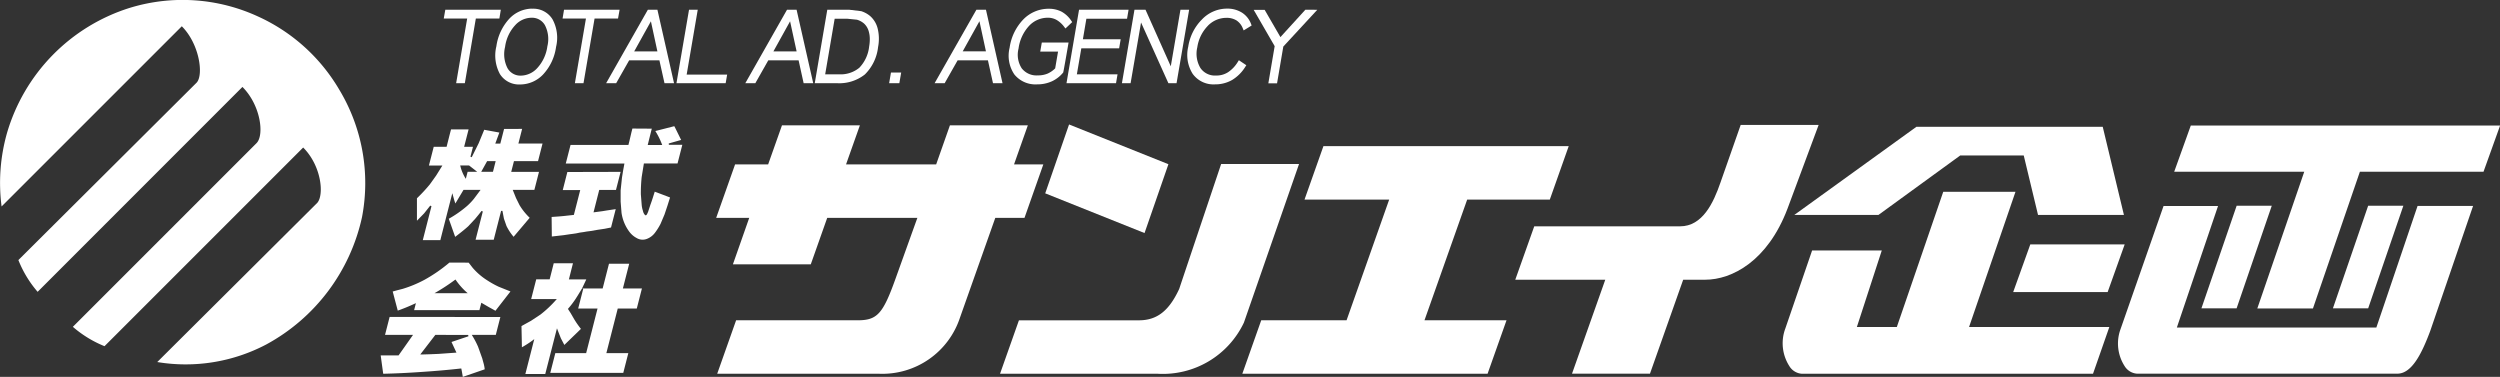 <svg xmlns="http://www.w3.org/2000/svg" width="122.506" height="18.468" viewBox="0 0 122.506 18.468"><rect x="0" y="0" width="122.506" height="18.468" fill="#333333" stroke="none"/><g transform="translate(-126.247 -4832.219)"><path d="M164.454,24.569h-3.817s-2.05,6.1-2.055,6.121c-.5,1.077-1.087,1.538-1.977,1.538h-5.877l-.926,2.619h7.725a4.395,4.395,0,0,0,4.226-2.508Z" transform="translate(25.449 4815.687)" fill="#fff"/><path d="M162.61,20.593l-4.868-1.948-.044.126-1.125,3.249,4.867,1.947Z" transform="translate(20.892 4819.673)" fill="#fff"/><path d="M197.106,24.512h4.053l.927-2.62H190.066l-.927,2.62h4.149L191.2,30.426h-4.182l-.926,2.619h12.018l.928-2.619h-4.02c.114-.321,2.036-5.751,2.092-5.914" transform="translate(1.032 4817.488)" fill="#fff"/><path d="M241.866,18.714h-3.82l-.992,2.826c-.345,1-.882,2.143-1.977,2.143H227.93L227,26.3h4.41c-.114.319-1.63,4.605-1.63,4.605H233.6s1.571-4.44,1.628-4.605h1.078c1.313,0,3.06-.913,4.033-3.48Z" transform="translate(-26.501 4819.626)" fill="#fff"/><path d="M331.954,30.866s-1.958,5.783-2.018,5.953h-9.775c.107-.322,2.017-5.953,2.017-5.953h-2.67L317.4,36.9a2.046,2.046,0,0,0,.2,1.809.774.774,0,0,0,.6.371h12.769c.725,0,1.219-1.055,1.607-2.092l2.1-6.127h-2.714Z" transform="translate(-87.242 4811.449)" fill="#fff"/><path d="M341.481,18.8H326.514l-.813,2.263h6.373c-.112.326-2.3,6.7-2.3,6.7H332.5s2.241-6.527,2.3-6.7h6.058l.813-2.263Z" transform="translate(-92.913 4819.571)" fill="#fff"/><path d="M352.744,30.816H351.2l-1.728,5.03H351.2l1.725-5.03Z" transform="translate(-108.907 4811.483)" fill="#fff"/><path d="M333.221,30.816H331.5l-1.727,5.03h1.724Z" transform="translate(-95.651 4811.483)" fill="#fff"/><path d="M272.911,23.312s3.942-2.864,4.006-2.913h3.112l.7,2.913h4.209L283.9,18.995h-9.131l-5.981,4.317Z" transform="translate(-54.614 4819.438)" fill="#fff"/><path d="M302.421,36.61l-.839,2.337h4.629l.835-2.337h-4.625Z" transform="translate(-76.684 4807.584)" fill="#fff"/><path d="M278.468,28.736h-3.543s-2.215,6.453-2.274,6.623h-1.958c.1-.307,1.221-3.75,1.221-3.75H268.5l-1.317,3.837a2.069,2.069,0,0,0,.2,1.827.775.775,0,0,0,.608.377h14.274l.8-2.291h-6.874c.112-.324,2.274-6.623,2.274-6.623" transform="translate(-53.455 4812.883)" fill="#fff"/><path d="M123.316,20.685h-1.435c.1-.285.676-1.915.676-1.915h-3.818s-.62,1.76-.674,1.915h-4.416c.1-.285.678-1.915.678-1.915h-3.818s-.622,1.76-.678,1.915h-1.62l-.927,2.621h1.62l-.8,2.277h3.816s.749-2.118.805-2.277h4.418c-.111.307-1.074,2.991-1.074,2.991-.618,1.726-.9,2.028-1.861,2.028h-5.947l-.927,2.62h7.94a4.005,4.005,0,0,0,3.955-2.744s1.673-4.727,1.732-4.894h1.431Z" transform="translate(54.057 4819.589)" fill="#fff"/><path d="M12.654.813A8.827,8.827,0,0,0,6.366.383,9.1,9.1,0,0,0,.335,6.543a8.953,8.953,0,0,0-.258,3.574l8.831-8.83c.86.862,1.077,2.37.731,2.758L.9,12.744A5.461,5.461,0,0,0,1.843,14.3L11.879,4.26c.9.9,1.078,2.368.69,2.755l-9,9a5.523,5.523,0,0,0,1.551.949l9.735-9.735c.9.9,1.033,2.325.69,2.712l-7.84,7.8a8.479,8.479,0,0,0,5.341-.861,9.368,9.368,0,0,0,4.694-6.247,8.864,8.864,0,0,0-1.119-6.244A8.858,8.858,0,0,0,12.654.813" transform="translate(126.248 4832.219)" fill="#fff"/><path d="M72.691,54.513" transform="translate(77.334 4795.538)" fill="#fff"/><path d="M64.994,21.1h-.43l.012.042a2.041,2.041,0,0,0,.223.545l.042.069s.077-.3.089-.344H65.4l-.4-.311ZM67.6,19.309l-.183.719H68.6c-.019.076-.208.815-.22.862H67.2l-.134.524h1.361c-.019.076-.214.838-.227.884H67.14l.161.4.17.342a2.957,2.957,0,0,0,.5.625c-.036.043-.738.872-.788.932a2.588,2.588,0,0,1-.349-.53l-.125-.358-.073-.382-.066,0s-.348,1.365-.361,1.413H65.32c.02-.079.354-1.383.354-1.383l-.06-.029-.154.194-.158.191-.341.366c-.15.137-.37.314-.642.521l-.313-.887a5.453,5.453,0,0,0,.893-.624,2.986,2.986,0,0,0,.335-.349l.332-.444-.068,0h-.769l-.4.669-.05-.149-.1-.356s-.574,2.247-.586,2.3h-.86l.425-1.663-.06-.028-.3.379-.352.361c0-.142,0-1.075,0-1.1a7.768,7.768,0,0,0,.633-.682l.307-.43.306-.492h-.659l.236-.92H63.9s.2-.8.218-.85h.859l-.218.85h.433c-.018.072-.124.487-.124.487l.063.025.34-.684s.223-.541.273-.661c.047.01.672.123.741.137-.024.062-.2.541-.2.541h.247l.184-.719ZM66.262,20.89h-.377l-.29.523h.576l.133-.524Z" transform="translate(84.232 4819.226)" fill="#fff"/><path d="M86.013,25.748c-.019.076-.214.836-.226.884h-.821l-.28,1.1.445-.059.186-.031.2-.03.257-.038-.23.9c-.2.046-.422.084-.668.115l-.348.06-.087.011-.084.011-.175.03-.172.024-.171.036-.154.023-.147.019-.314.047s-.451.052-.581.066c0-.068-.01-.9-.01-.958l.381-.027.2-.018.209-.023.3-.033.312-1.218h-.856c.02-.076.214-.837.225-.884Z" transform="translate(70.645 4814.893)" fill="#fff"/><path d="M90.068,18.878l.056.107.283.575-.609.174.009.066h.658l-.234.913H88.582l-.108.664a7.455,7.455,0,0,0-.041.8v.04s.041.522.041.522a1.253,1.253,0,0,0,.063.3.4.4,0,0,0,.1.2l.014.013.031,0c.026-.009.051-.034.092-.138l.011-.021s.112-.343.112-.343l.061-.171.056-.168.1-.316c.059.022.7.264.75.285-.016.051-.126.4-.126.4l-.145.433-.195.461a3,3,0,0,1-.268.428.892.892,0,0,1-.42.314.574.574,0,0,1-.486-.051,1.073,1.073,0,0,1-.355-.306,2.041,2.041,0,0,1-.383-.93s-.043-.543-.043-.543v-.557l.066-.626.053-.327.066-.358H84.754c.02-.076.222-.867.234-.913h2.836l.047-.187.1-.428s.038-.149.048-.188l.951.006c-.021.076-.2.8-.2.8h.71l-.018-.046a3.547,3.547,0,0,0-.32-.639c.077-.018.883-.224.93-.237" transform="translate(69.217 4819.516)" fill="#fff"/><path d="M60.669,40.192a9.688,9.688,0,0,1-.89.587l-.107.062H61.3l-.068-.059a3.326,3.326,0,0,1-.511-.582l-.02-.03Zm.676-.849c.02.024.2.256.2.256a3.2,3.2,0,0,0,.694.6,4.739,4.739,0,0,0,.575.323l.581.233-.736.947c-.043-.026-.318-.177-.318-.177l-.374-.217s-.082.317-.093.361h-3.2c.017-.062.087-.341.087-.341l-.064.029c-.294.136-.571.248-.825.337-.017-.065-.233-.877-.247-.937l.23-.063.267-.069a5.859,5.859,0,0,0,1.056-.439,7.492,7.492,0,0,0,1.224-.845ZM62.9,42.006c-.019.075-.213.831-.223.877H61.5l.031.051a4.168,4.168,0,0,1,.277.531l.207.578c0,.005.075.277.075.277s.027.128.027.128.012.084.017.122l-1.075.371c0-.024-.008-.049-.008-.049l-.028-.166-.037-.195-.031,0c-.657.074-1.3.128-1.92.168-.647.046-1.276.076-1.876.089-.007-.055-.114-.833-.123-.9h.877l.009-.014.7-.993H57.249c.019-.074.212-.831.225-.877Zm-3.17.877h-.016l-.739.961.072,0,.411-.012.41-.017.881-.063-.021-.043-.222-.477c.065-.024.829-.28.829-.28l-.011-.066Z" transform="translate(87.866 4805.746)" fill="#fff"/><path d="M80.643,39.44c-.02.076-.2.79-.2.79h.853l-.206.438,0,0-.154.256-.159.254a4.459,4.459,0,0,1-.364.478l-.017.02.133.206.168.29a4.41,4.41,0,0,0,.336.483l-.813.787-.171-.328s-.152-.387-.152-.387l-.038-.1-.026.1s-.534,2.087-.548,2.138H78.31c.021-.08.437-1.71.437-1.71l-.076.06a5.169,5.169,0,0,1-.531.342c0-.1-.02-1-.02-1.039.034-.021.467-.259.467-.259l.467-.309a5.546,5.546,0,0,0,.746-.7l.051-.055H78.594c.02-.076.236-.92.248-.967H79.5s.19-.743.2-.79Z" transform="translate(73.681 4805.68)" fill="#fff"/><path d="M86.3,39.5c-.02.079-.309,1.211-.309,1.211h.933c-.019.077-.24.938-.252.984h-.933l-.558,2.185h1.076l-.247.967H82.433c.02-.077.236-.921.247-.967h1.511l.558-2.185H83.8c.02-.077.246-.961.246-.961s-.042-.019-.054-.024H85l.31-1.211Z" transform="translate(70.779 4805.643)" fill="#fff"/><path d="M69.27,1.459H66.55l-.076.431h1.148c-.034.194-.541,3.169-.541,3.169h.426l.539-3.169H69.2Z" transform="translate(81.518 4831.237)" fill="#fff"/><path d="M76.029,1.294a1.555,1.555,0,0,0-1.138.5,2.5,2.5,0,0,0-.628,1.343A1.914,1.914,0,0,0,74.436,4.5a1.106,1.106,0,0,0,.989.51,1.555,1.555,0,0,0,1.132-.495,2.469,2.469,0,0,0,.63-1.344,1.893,1.893,0,0,0-.176-1.358,1.1,1.1,0,0,0-.981-.515m-.561,3.279a.727.727,0,0,1-.66-.364,1.5,1.5,0,0,1-.12-1.042,1.933,1.933,0,0,1,.486-1.054,1.093,1.093,0,0,1,.81-.377.727.727,0,0,1,.655.362,1.481,1.481,0,0,1,.121,1.039,1.953,1.953,0,0,1-.488,1.058,1.111,1.111,0,0,1-.8.378" transform="translate(76.308 4831.348)" fill="#fff"/><path d="M87.069,1.459H84.346l-.072.431H85.42c-.034.194-.542,3.169-.542,3.169H85.3s.519-3.028.542-3.169h1.15Z" transform="translate(69.54 4831.237)" fill="#fff"/><path d="M93.245,1.459h-.4L90.8,5.059h.492s.59-1.037.637-1.122H93.41c.028.124.25,1.122.25,1.122h.468l-.815-3.6ZM93.312,3.5H92.175l.819-1.474c.072.329.284,1.309.318,1.474" transform="translate(65.149 4831.237)" fill="#fff"/><path d="M102.377,1.459h-.427l-.616,3.6h2.411l.073-.421h-1.984c.031-.2.543-3.179.543-3.179" transform="translate(58.061 4831.237)" fill="#fff"/><path d="M114.1,1.459h-.4l-2.044,3.6h.491s.589-1.037.636-1.122h1.484c.025.124.247,1.122.247,1.122h.47l-.815-3.6ZM114.17,3.5h-1.137c.111-.2.653-1.176.817-1.474.072.326.283,1.309.32,1.474" transform="translate(51.113 4831.237)" fill="#fff"/><path d="M124.769,1.771a1.282,1.282,0,0,0-.441-.241l-.586-.07h-1.075l-.614,3.6h1.092a2.019,2.019,0,0,0,1.364-.429,2.226,2.226,0,0,0,.647-1.344,2.1,2.1,0,0,0-.028-.936,1.2,1.2,0,0,0-.36-.581m-1.537,2.854h-.667c.033-.188.442-2.591.465-2.724h.607l.485.049a.914.914,0,0,1,.352.192.824.824,0,0,1,.231.4,1.343,1.343,0,0,1,.046.365,2.032,2.032,0,0,1-.031.352,1.781,1.781,0,0,1-.481,1.044,1.439,1.439,0,0,1-1.007.322" transform="translate(44.119 4831.236)" fill="#fff"/><path d="M133.285,10.872l-.089.521h.5l.09-.521h-.506Z" transform="translate(36.621 4824.903)" fill="#fff"/><path d="M142.461,1.459h-.4l-2.048,3.6h.493l.636-1.122h1.483l.249,1.122h.467l-.812-3.6Zm.067,2.037h-1.137c.11-.2.654-1.176.819-1.474.071.326.283,1.309.318,1.474" transform="translate(32.032 4831.237)" fill="#fff"/><path d="M154.056,2.966h-1.311l-.077.444h.873c-.027.158-.131.764-.14.821a1.253,1.253,0,0,1-.369.256,1.2,1.2,0,0,1-.48.089.913.913,0,0,1-.792-.348,1.225,1.225,0,0,1-.155-.966,2.028,2.028,0,0,1,.515-1.111,1.246,1.246,0,0,1,.921-.4.848.848,0,0,1,.43.109,1.249,1.249,0,0,1,.373.341l.06.077.331-.313-.043-.062a1.373,1.373,0,0,0-.471-.445,1.346,1.346,0,0,0-.63-.147,1.726,1.726,0,0,0-1.251.522,2.505,2.505,0,0,0-.673,1.391A1.633,1.633,0,0,0,151.4,4.53a1.329,1.329,0,0,0,1.119.486,1.714,1.714,0,0,0,.719-.149,1.558,1.558,0,0,0,.555-.432c.019-.04.245-1.361.245-1.361Z" transform="translate(24.553 4831.337)" fill="#fff"/><path d="M160.742,1.9h1.992l.075-.441h-2.427l-.615,3.6h2.427l.074-.435h-1.993c.03-.169.2-1.151.218-1.273h1.853l.076-.443h-1.852c.026-.163.15-.89.171-1.008" transform="translate(18.741 4831.236)" fill="#fff"/><path d="M171.253,1.459h-.322l-.474,2.772c-.027-.065-1.238-2.772-1.238-2.772h-.541l-.615,3.6h.425L169,2.084l1.34,2.975h.4l.617-3.6Z" transform="translate(13.161 4831.237)" fill="#fff"/><path d="M178.88,2.135a1.268,1.268,0,0,1,.912-.391.913.913,0,0,1,.493.127.814.814,0,0,1,.309.39l.042.1.391-.241L181,2.048a1.123,1.123,0,0,0-.45-.561,1.344,1.344,0,0,0-.736-.195,1.7,1.7,0,0,0-1.222.532,2.4,2.4,0,0,0-.672,1.337,1.733,1.733,0,0,0,.216,1.324,1.255,1.255,0,0,0,1.1.519,1.659,1.659,0,0,0,.835-.215,1.948,1.948,0,0,0,.649-.65l.047-.073-.365-.245-.049.077a1.59,1.59,0,0,1-.479.509,1.042,1.042,0,0,1-.584.164.861.861,0,0,1-.773-.37,1.367,1.367,0,0,1-.153-1.011,1.907,1.907,0,0,1,.519-1.056" transform="translate(6.553 4831.349)" fill="#fff"/><path d="M190.711,1.459h-.378L189.111,2.8c-.106-.18-.773-1.336-.773-1.336H187.8s1,1.727,1.029,1.78c-.011.063-.31,1.82-.31,1.82h.427s.3-1.749.306-1.8l1.663-1.8Z" transform="translate(-0.12 4831.237)" fill="#fff"/></g></svg>